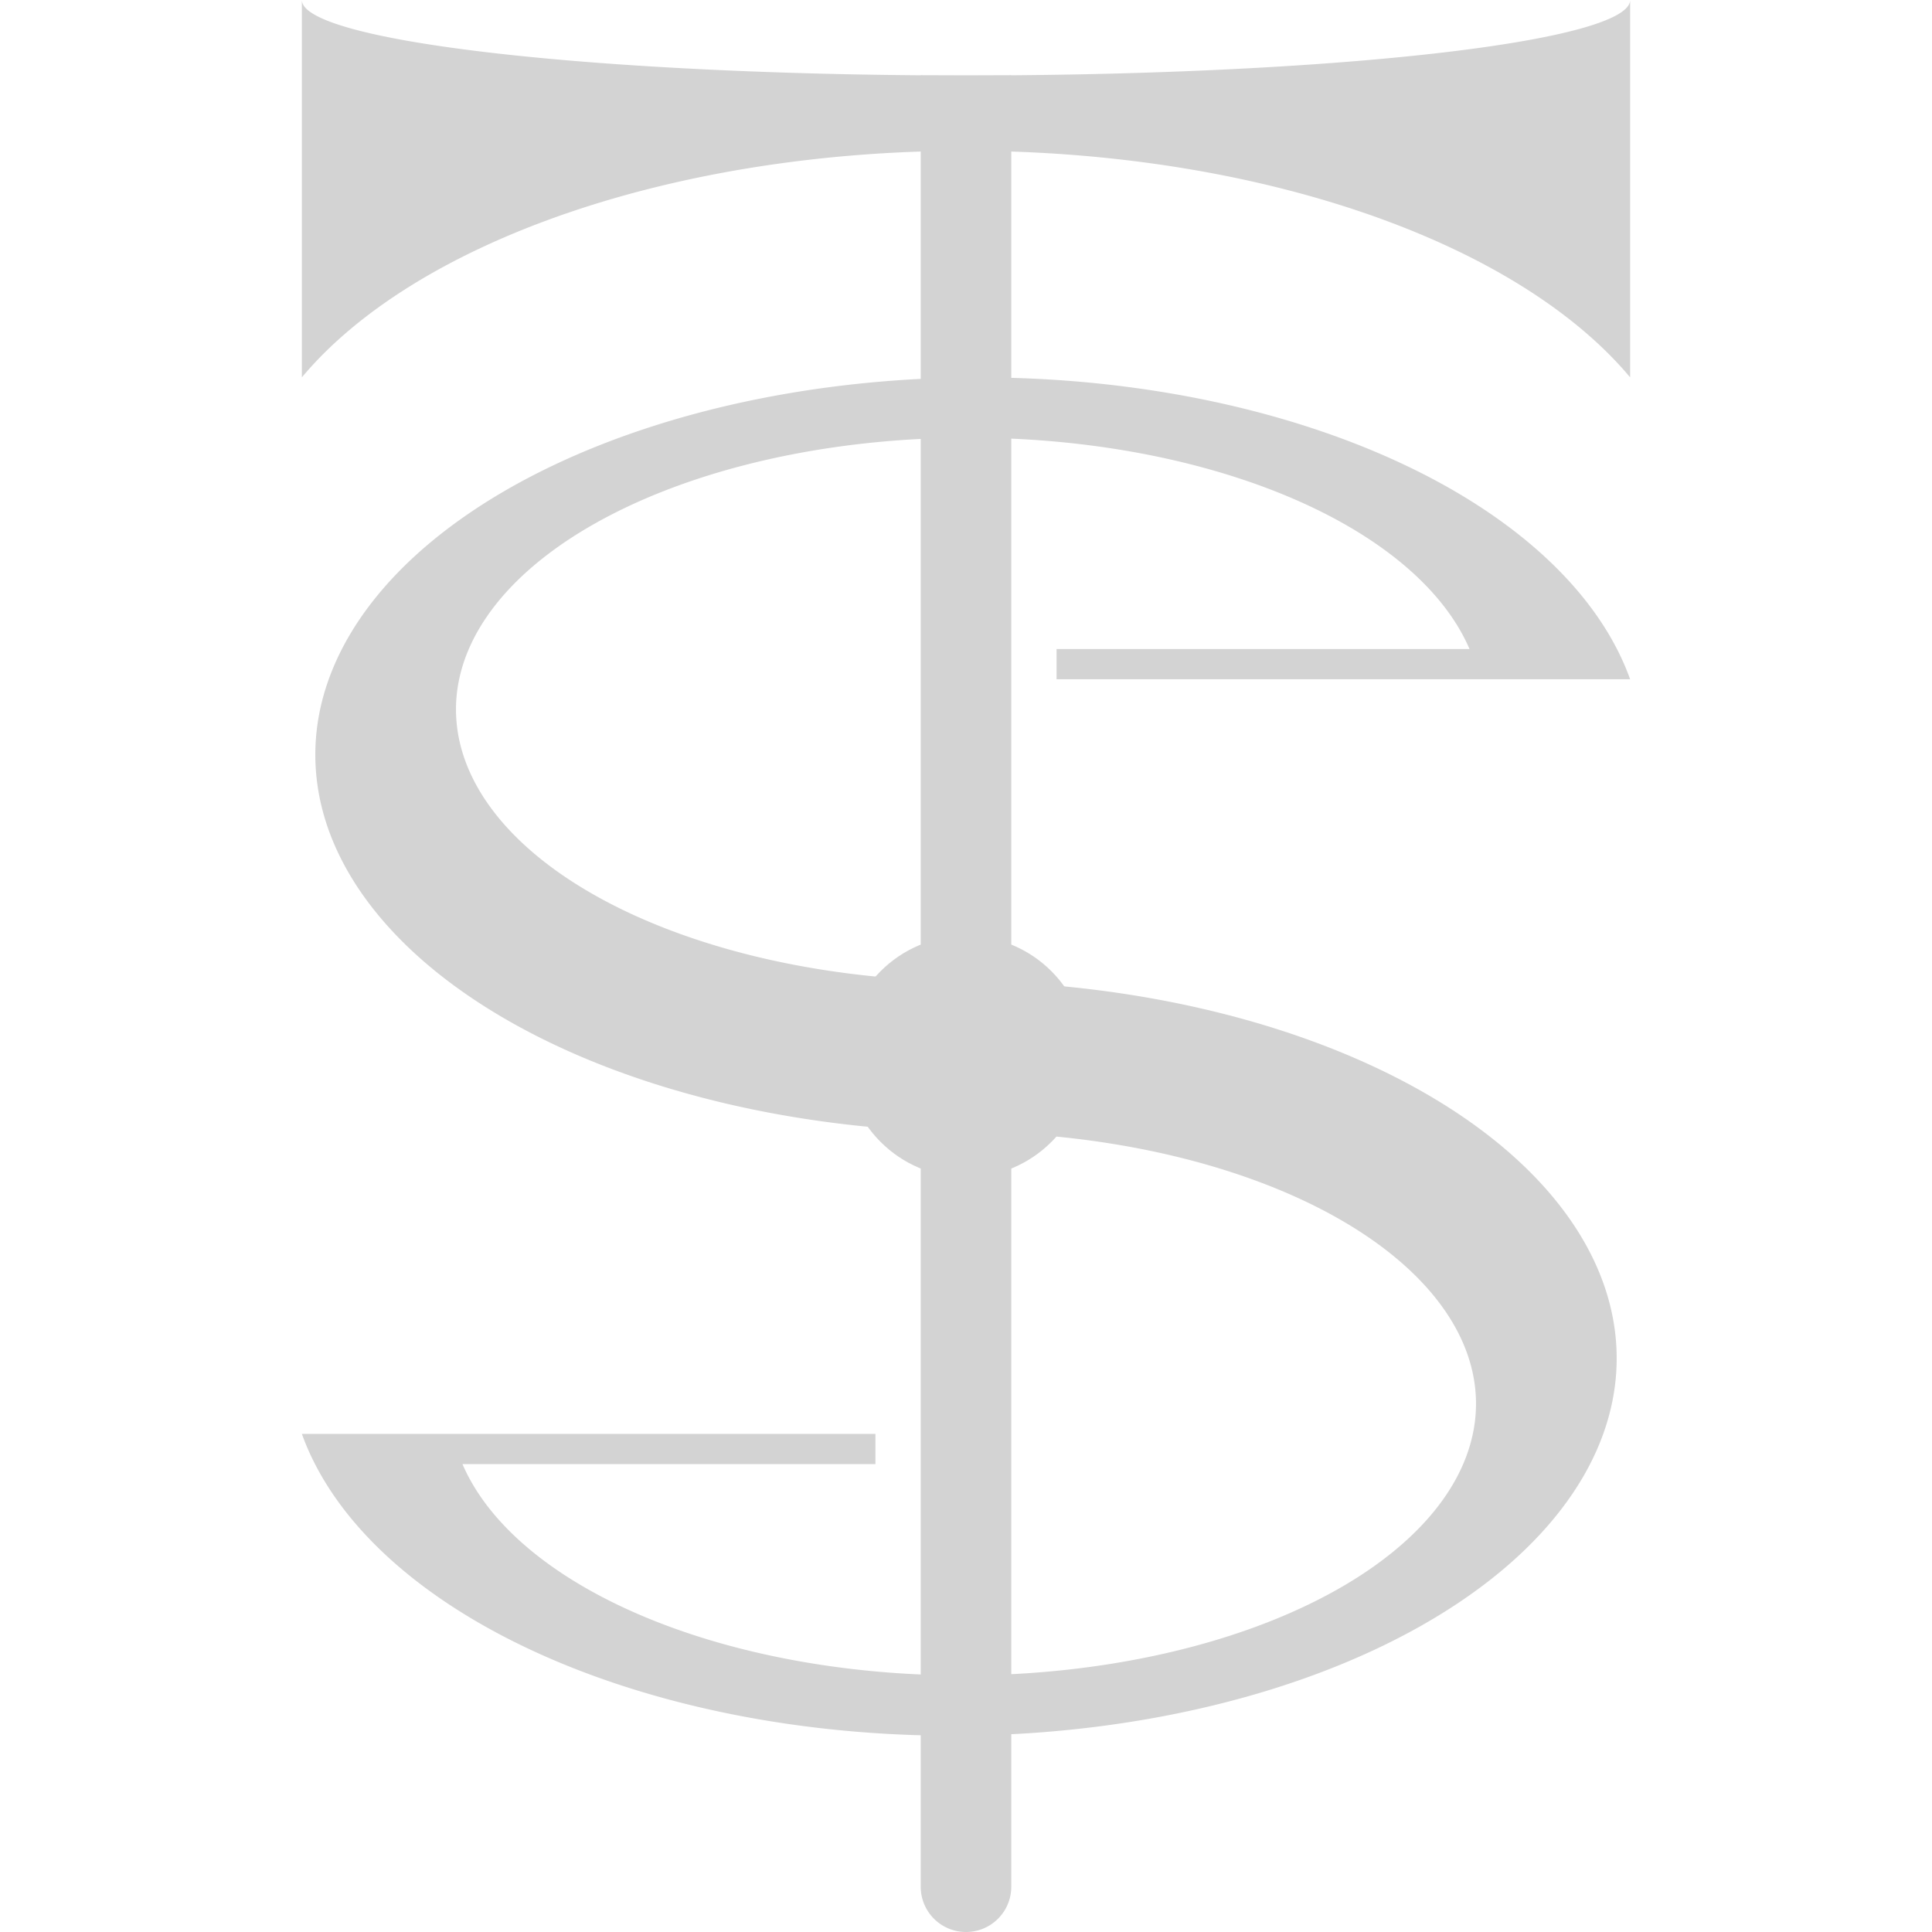<?xml version="1.0" encoding="utf-8"?>
<svg height="128" width="128" xmlns="http://www.w3.org/2000/svg" xmlns:xlink="http://www.w3.org/1999/xlink">
	<title>TardStart.com</title>
  <g fill="lightgray">
    <path d="m20 25 a 48 25 0 0 1 88 0 l0 -25 a44 5 0 0 1 -88 0 Z" />
    <path d="m64 75 a 44 25 0 1 1 44 -30 l-10 0 l-28 0 l0 -2 l28 0 l0 2 a34 18 0 1 0 -34 20 Z" />
    <path d="m64 65 a 44 25 0 1 1 -44 30 l 10 0 l28 0 l0 2 l-28 0 l0 -2 a 34 18 0 1 0  34 -20 Z" />
    <path d="m61 5 l6 0 l0 120 a3 3 0 0 1 -6 0 l0 -120" />
    <ellipse cx="64" cy="70" rx="8" ry="8" /> 
  </g>
</svg>